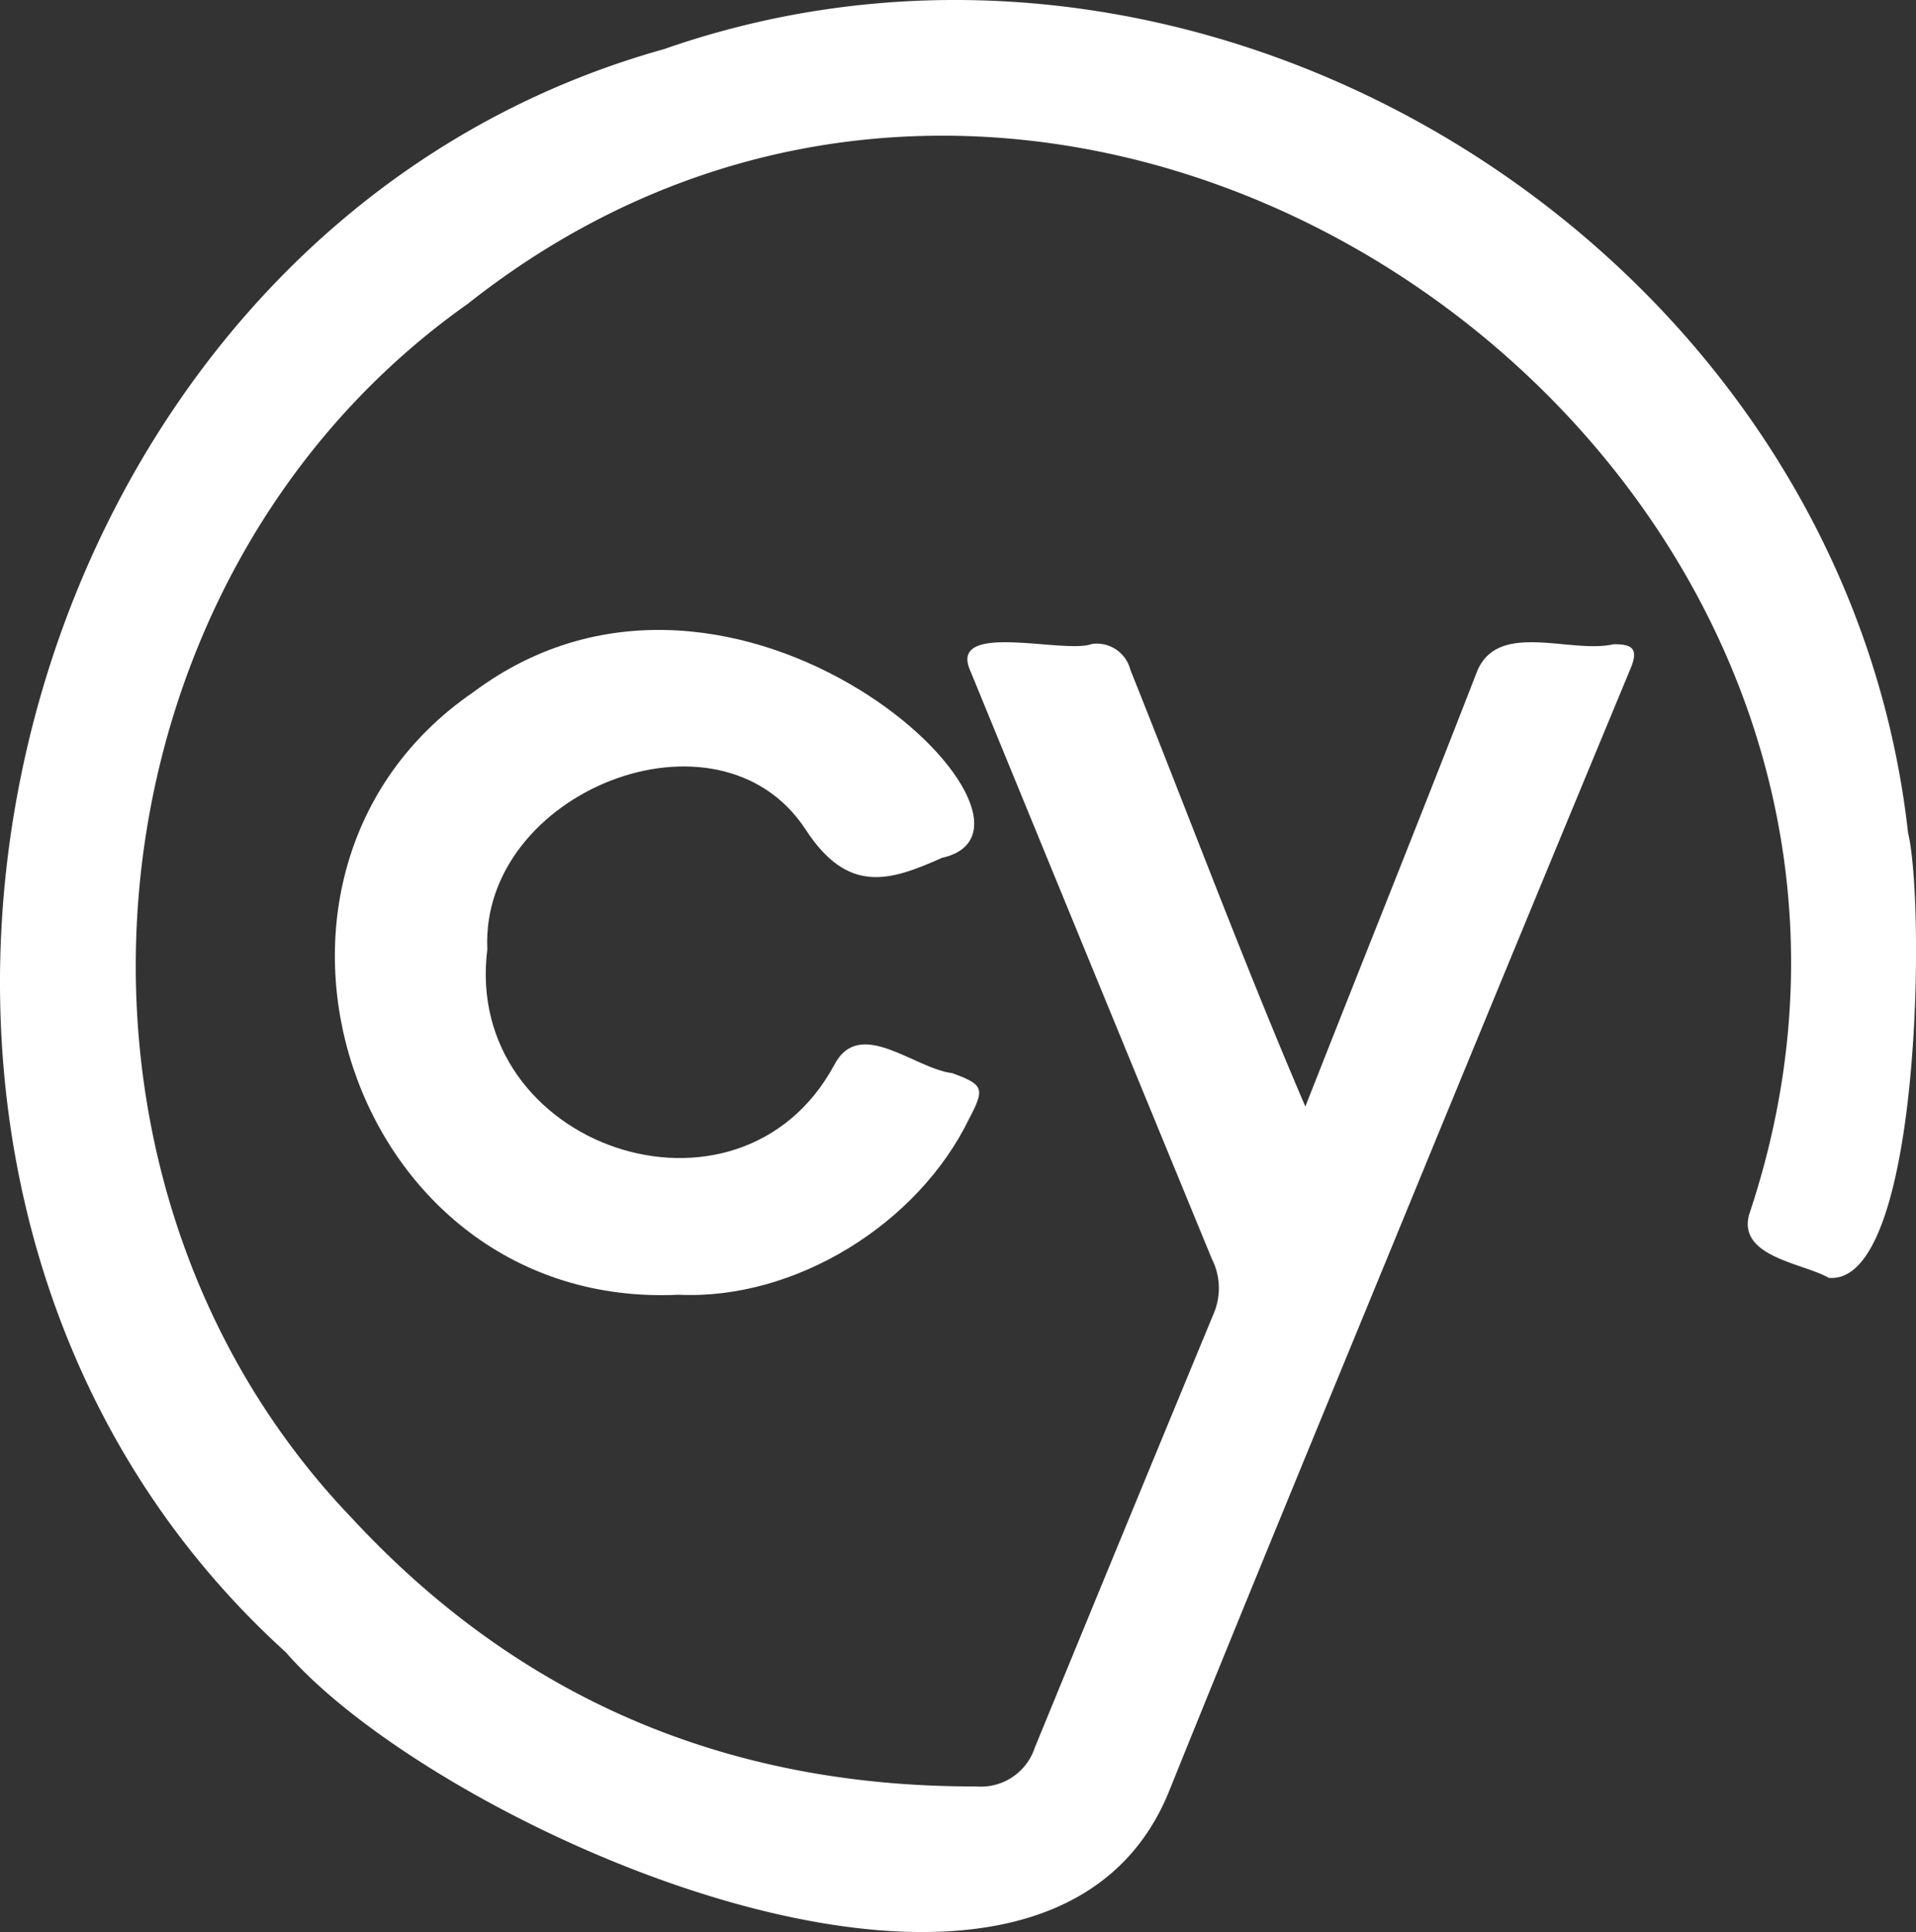 <svg id="Layer_1" data-name="Layer 1" xmlns="http://www.w3.org/2000/svg" viewBox="0 0 145.178 146.4">
  <rect x="0" y="0" width="145.178" height="146.4" fill="#333333" stroke="none"/>
  <defs>
    <style>
      .cls-1 {
        fill: #fff;
      }
    </style>
  </defs>
  <g>
    <path class="cls-1" d="M98.908,83.848c4.51-11.466,8.638-21.713,13-32.941,1.577-3.919,7.055-1.346,10.35-2.087,1.372-.019,1.934.3,1.3,1.815q-8.953,21.573-17.825,43.18c-5.763,14.02-11.553,28.029-17.22,42.088-9.621,23.082-55.077,2.848-66.854-10.7C-17.571,89.637-.825,18.013,50.3,3.728c41.688-14.59,89.382,15.4,94.278,59.394,1.3,5.3,1,34.361-6.017,33.706-1.923-1.118-6.928-1.578-6.022-4.813,18.836-56.187-50.352-105.969-97.1-68.989-29.55,20.886-33.808,65.863-8.8,91.987,12.778,13.805,28.6,20.4,47.327,20.355a4.3,4.3,0,0,0,4.45-2.962q6.782-16.518,13.607-33.017a4.918,4.918,0,0,0-.2-4q-9.163-22.272-18.3-44.555C71.8,47,80.65,49.588,82.72,48.8a2.624,2.624,0,0,1,2.93,1.956C90.1,61.86,94.183,72.821,98.908,83.848Z"/>
    <path class="cls-1" d="M51.419,98.109C26.409,99.3,15.829,66.2,35.862,52.449,55.873,37.5,81.949,62.661,71.383,65c-4.014,1.8-7.154,2.769-10.361-2.175C54.427,52.8,36.372,60,36.925,71.938,35.037,86.9,56,94.08,63.222,80.681c1.917-3.652,6.041.287,8.921.635,2.37.864,2.511,1.142,1.3,3.435C69.543,92.8,60.194,98.525,51.419,98.109Z"/>
  </g>
</svg>
